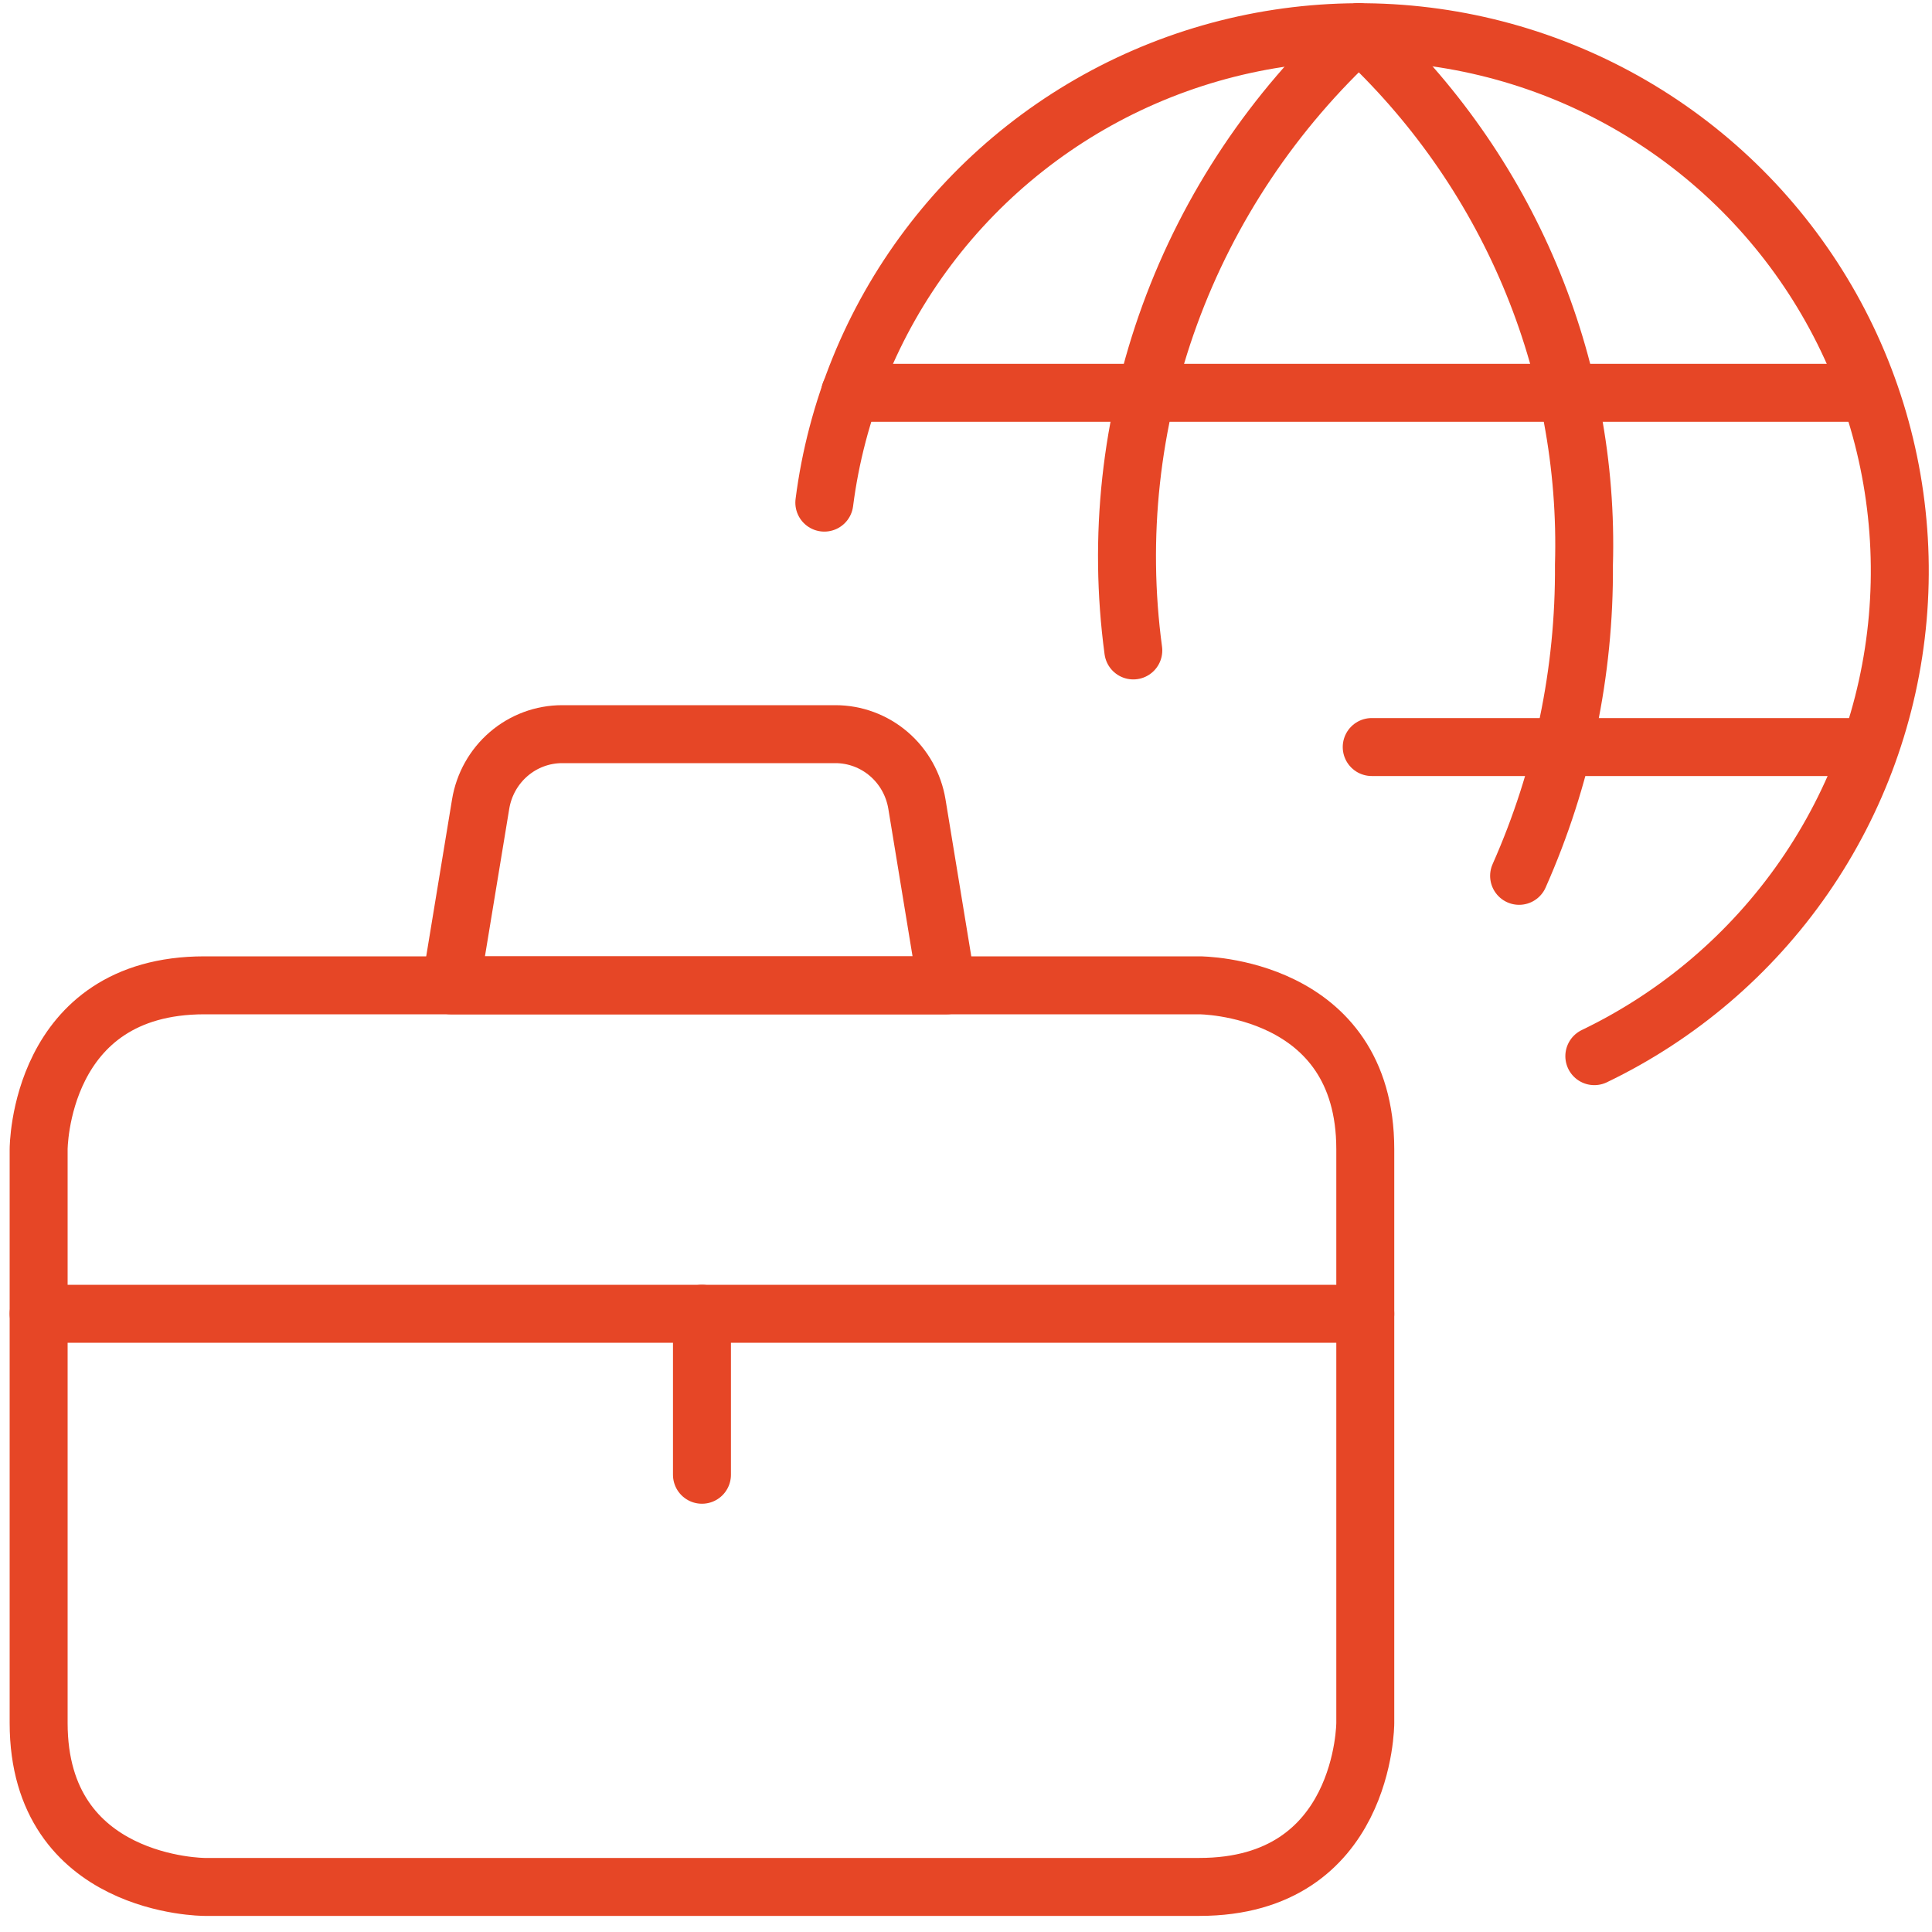 <svg width="300" height="300" viewBox="0 0 300 300" fill="none" xmlns="http://www.w3.org/2000/svg">
<rect x="0" y="0" width="300" height="300" fill="#333333" stroke="none"/>
<g clip-path="url(#clip0_49_2)">
<rect width="300" height="300" fill="white"/>
<path d="M31.75 153H186.25C186.25 153 212 153 212 178.455V267.545C212 267.545 212 293 186.25 293H31.75C31.75 293 6 293 6 267.545V178.455C6 178.455 6 153 31.75 153Z" stroke="#E64626" stroke-width="9" stroke-linecap="round" stroke-linejoin="round"/>
<path d="M6 204H212" stroke="#E64626" stroke-width="9" stroke-linecap="round" stroke-linejoin="round"/>
<path d="M109 204V229" stroke="#E64626" stroke-width="9" stroke-linecap="round" stroke-linejoin="round"/>
<path d="M147 153H70L74.633 124.868C75.131 121.832 76.676 119.074 78.993 117.084C81.31 115.094 84.249 114.001 87.287 114H129.713C132.753 113.998 135.695 115.09 138.015 117.08C140.335 119.07 141.881 121.83 142.38 124.868L147 153Z" stroke="#E64626" stroke-width="9" stroke-linecap="round" stroke-linejoin="round"/>
<path d="M128 78.048C129.841 63.668 135.397 50.012 144.121 38.42C152.846 26.828 164.44 17.697 177.767 11.922C191.095 6.148 205.697 3.928 220.143 5.481C234.589 7.034 248.383 12.306 260.171 20.781C271.96 29.255 281.338 40.641 287.388 53.822C293.437 67.002 295.95 81.525 294.679 95.966C293.408 110.407 288.397 124.271 280.138 136.198C271.878 148.125 260.654 157.705 247.566 164" stroke="#E64626" stroke-width="9" stroke-linecap="round" stroke-linejoin="round"/>
<path d="M211 5C197.792 17.156 187.73 32.197 181.642 48.886C175.553 65.575 173.612 83.436 175.978 101" stroke="#E64626" stroke-width="9" stroke-linecap="round" stroke-linejoin="round"/>
<path d="M211 5C222.441 15.558 231.474 28.394 237.5 42.657C243.526 56.919 246.408 72.282 245.954 87.726C246.072 104.336 242.642 120.784 235.886 136" stroke="#E64626" stroke-width="9" stroke-linecap="round" stroke-linejoin="round"/>
<path d="M132 61H289" stroke="#E64626" stroke-width="9" stroke-linecap="round" stroke-linejoin="round"/>
<path d="M213 116H289" stroke="#E64626" stroke-width="9" stroke-linecap="round" stroke-linejoin="round"/>
</g>
<defs>
<clipPath id="clip0_49_2">
<rect width="300" height="300" fill="white"/>
</clipPath>
</defs>
</svg>

